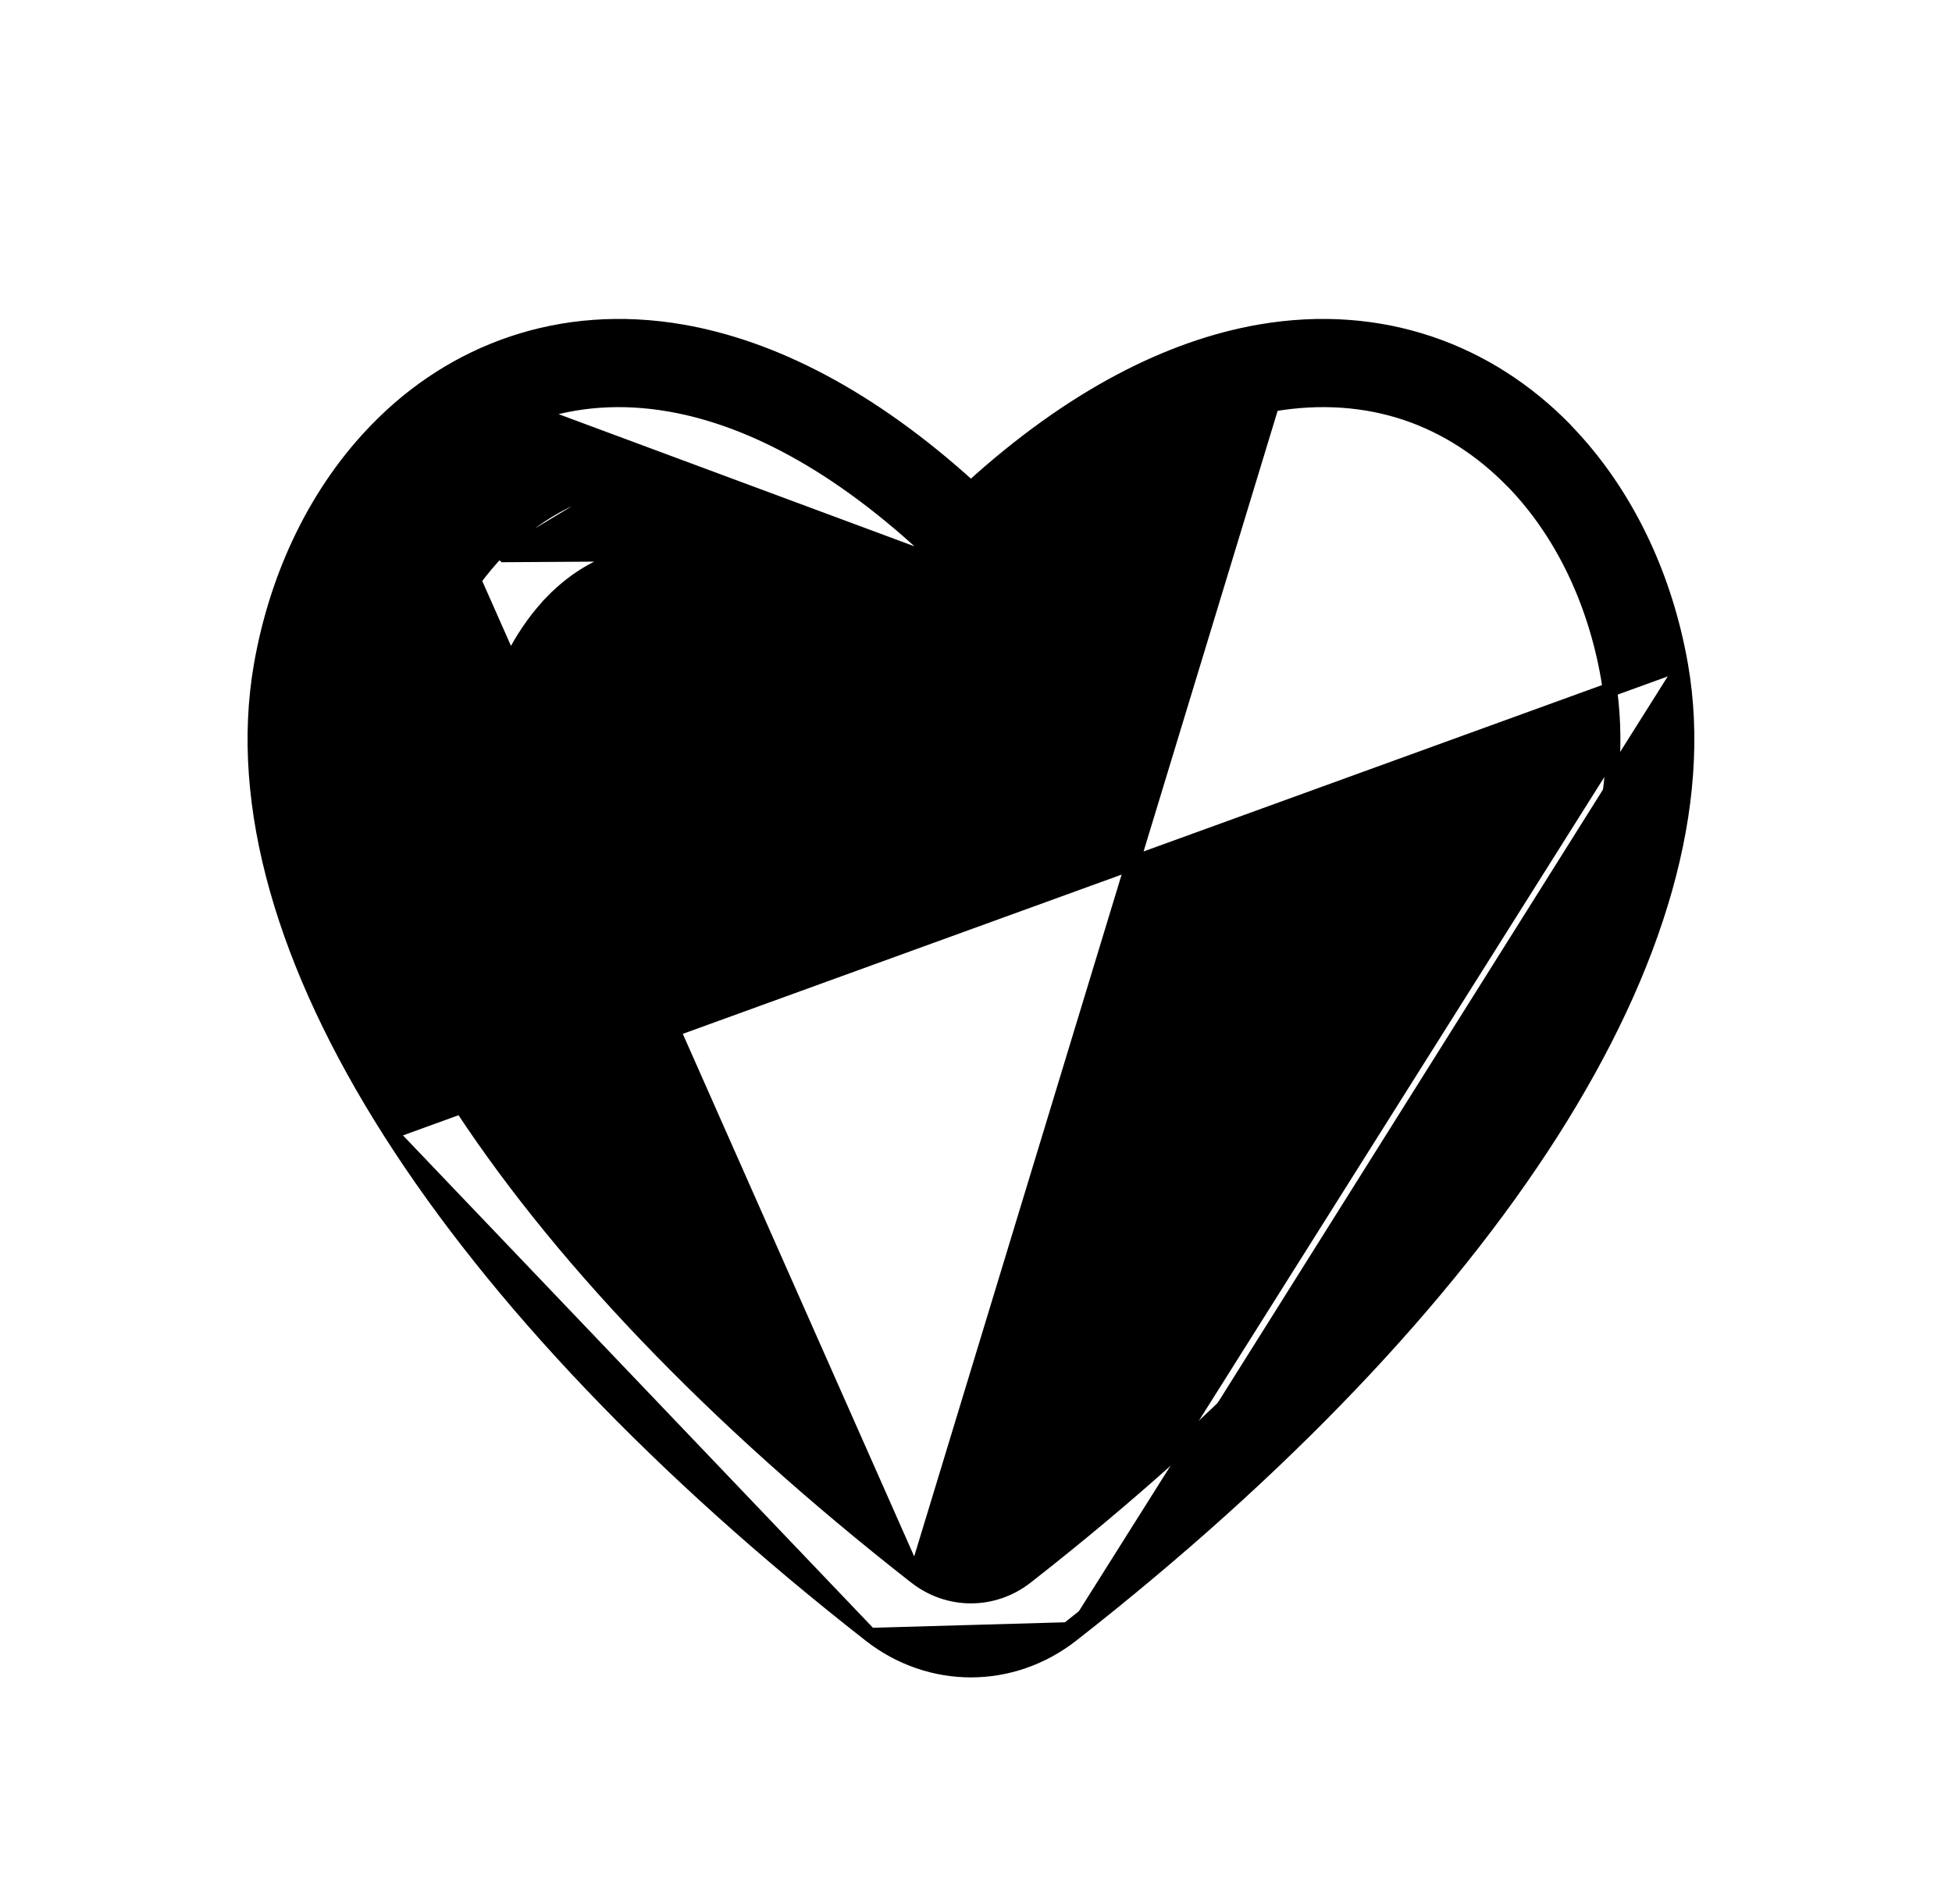 <svg width="41" height="40" viewBox="0 0 41 40" fill="none" xmlns="http://www.w3.org/2000/svg">
<path d="M8.197 23.79L8.197 23.79C5.977 20.304 4.968 16.925 5.481 13.979L5.481 13.979C5.819 12.037 6.674 10.292 7.923 9.015C8.716 8.201 9.673 7.578 10.76 7.212L10.76 7.212C11.844 6.848 13.046 6.744 14.33 6.967C16.213 7.295 18.271 8.325 20.393 10.257C22.517 8.325 24.575 7.295 26.457 6.967C27.742 6.744 28.945 6.848 30.028 7.212L30.029 7.212C31.115 7.578 32.072 8.202 32.867 9.014L32.871 9.018L32.871 9.018L32.904 9.055C34.131 10.328 34.972 12.056 35.307 13.979M8.197 23.79L35.159 14.004M8.197 23.79C10.417 27.275 13.871 30.903 18.273 34.348M8.197 23.79L18.273 34.348M35.307 13.979L35.159 14.004M35.307 13.979C35.307 13.979 35.307 13.979 35.307 13.979L35.159 14.004M35.307 13.979C35.82 16.925 34.812 20.303 32.591 23.789C30.371 27.274 26.916 30.903 22.514 34.348M35.159 14.004C35.663 16.899 34.675 20.238 32.465 23.709C30.256 27.175 26.814 30.792 22.421 34.23M22.514 34.348C22.514 34.348 22.514 34.348 22.514 34.348L22.421 34.23M22.514 34.348C21.884 34.841 21.138 35.089 20.393 35.089C19.648 35.089 18.903 34.841 18.273 34.348M22.514 34.348L22.421 34.23M22.421 34.23L18.273 34.348M13.171 10.112L13.172 10.112C13.594 10.04 13.995 10.324 14.067 10.747C14.139 11.169 13.855 11.571 13.432 11.643L13.171 10.112ZM13.171 10.112C12.09 10.297 11.194 10.83 10.488 11.556L10.596 11.661M13.171 10.112L10.596 11.661M10.596 11.661L10.488 11.556C9.708 12.36 9.162 13.403 8.85 14.479L8.85 14.479C8.731 14.89 8.968 15.32 9.379 15.439C9.79 15.558 10.22 15.322 10.339 14.911C10.587 14.057 11.01 13.245 11.6 12.638L11.493 12.533L11.6 12.638C12.092 12.131 12.704 11.767 13.432 11.643L10.596 11.661ZM19.228 33.127L19.228 33.127C19.575 33.399 19.985 33.534 20.393 33.534C20.802 33.534 21.212 33.399 21.559 33.127L21.559 33.127C25.834 29.782 29.164 26.285 31.285 22.957C33.317 19.767 34.216 16.767 33.776 14.24L33.776 14.24C33.494 12.616 32.795 11.176 31.789 10.133L31.759 10.104L31.755 10.101L31.755 10.101C31.124 9.455 30.375 8.965 29.536 8.682C28.694 8.4 27.747 8.319 26.719 8.498L19.228 33.127ZM19.228 33.127C14.954 29.782 11.624 26.286 9.504 22.958C7.471 19.768 6.572 16.768 7.011 14.24C7.297 12.599 8.007 11.146 9.033 10.1L9.033 10.1M19.228 33.127L9.033 10.1M9.033 10.1C9.664 9.455 10.414 8.964 11.252 8.682L9.033 10.1ZM19.85 11.876C17.764 9.835 15.799 8.799 14.068 8.498C13.04 8.319 12.094 8.4 11.252 8.682L19.85 11.876ZM19.85 11.876C20.152 12.172 20.636 12.171 20.937 11.876L19.85 11.876ZM20.937 11.876C23.023 9.835 24.988 8.799 26.719 8.498L20.937 11.876Z" fill="black" stroke="black" stroke-width="0.3"/>
</svg>
